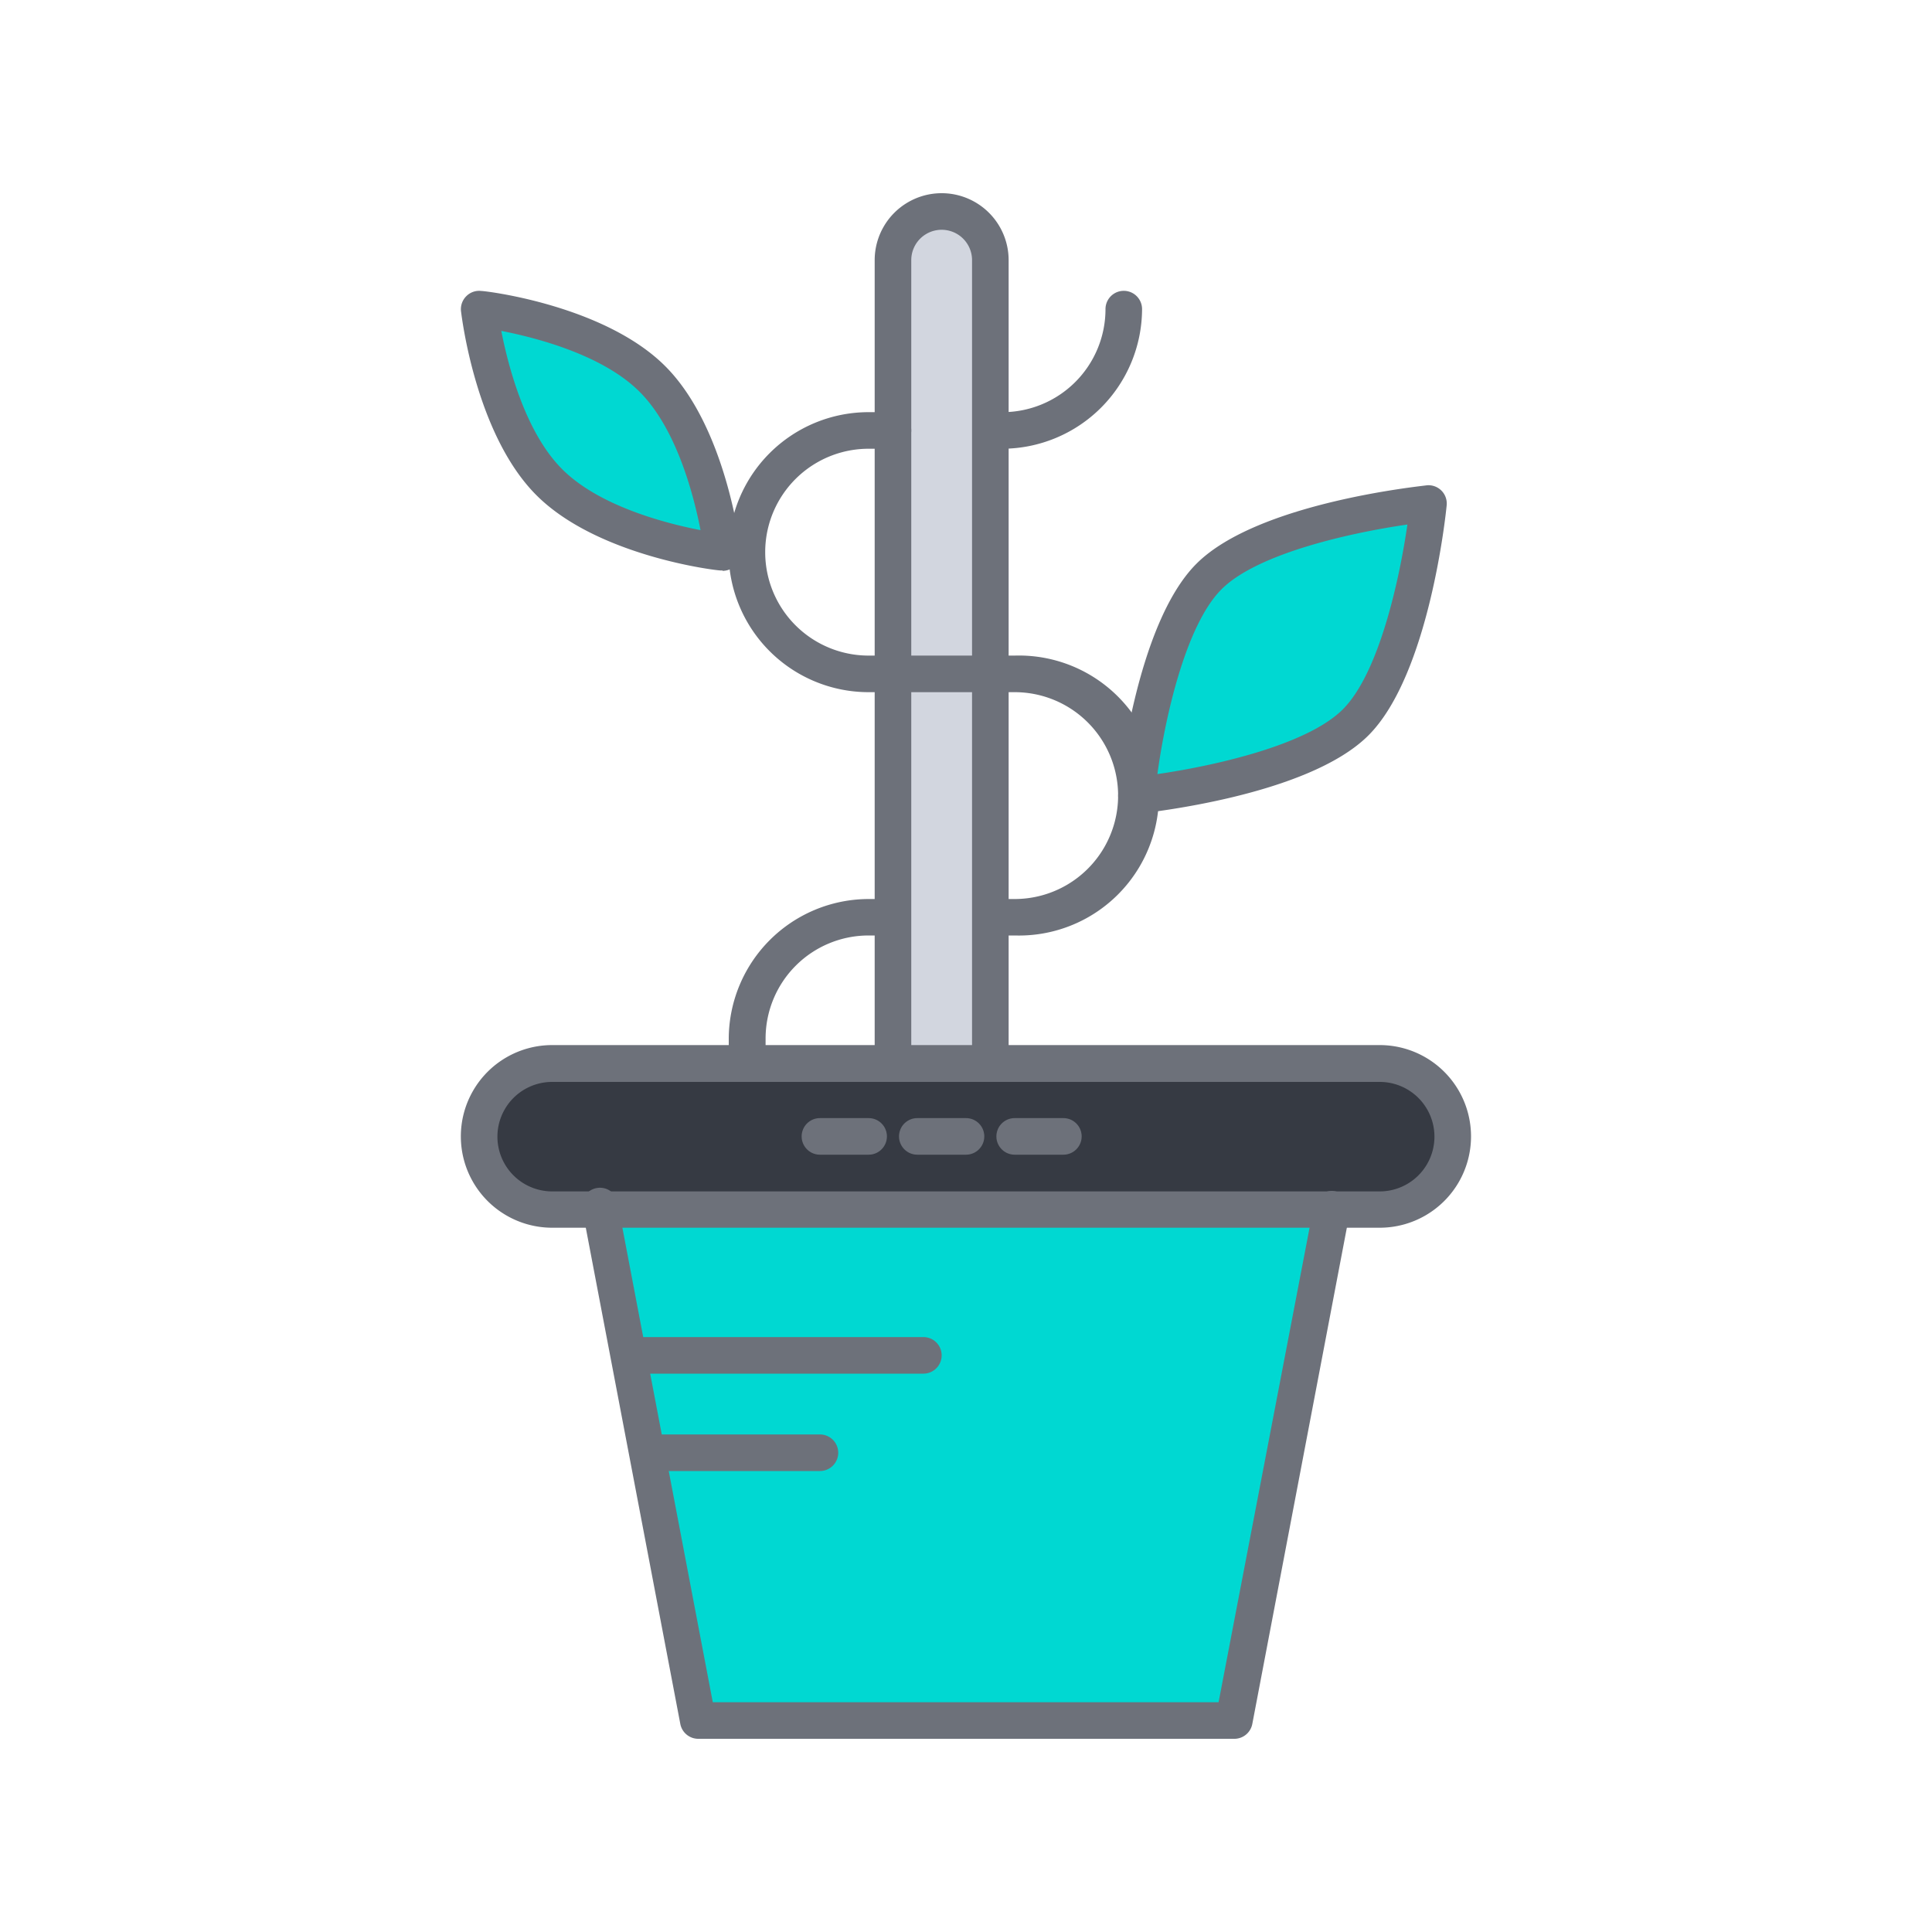 <svg id="Layer_1" data-name="Layer 1" xmlns="http://www.w3.org/2000/svg" viewBox="0 0 150 150"><defs><style>.cls-1{fill:#6d717a;}.cls-2{fill:#00d8d2;}.cls-3{fill:#363a43;}.cls-4{fill:#d2d6df;}</style></defs><title>Artboard 4 copy 12</title><path class="cls-1" d="M58,84a1.42,1.42,0,0,1-1.42-1.42V80.67A10.88,10.88,0,0,1,67.44,69.8H78.78a8,8,0,1,0,0-16.06H76.89a1.42,1.42,0,0,1,0-2.84h1.89a10.87,10.87,0,1,1,0,21.73H67.44a8,8,0,0,0-8,8v1.89A1.42,1.42,0,0,1,58,84Z"/><path class="cls-2" d="M110.9,39.09s-1.24,12.58-5.67,17-17,5.67-17,5.67,1.24-12.58,5.67-17S110.9,39.09,110.9,39.09Z"/><path class="cls-2" d="M56.1,42.87s-9-1-13.46-5.44S37.21,24,37.21,24s9,1,13.46,5.44S56.1,42.87,56.1,42.87Z"/><path class="cls-3" d="M107.13,82.56a5.67,5.67,0,1,1,0,11.34H42.87a5.67,5.67,0,1,1,0-11.34Z"/><polyline class="cls-2" points="103.35 93.9 95.79 133.58 54.21 133.58 46.65 93.9"/><path class="cls-1" d="M95.79,135H54.21a1.42,1.42,0,0,1-1.39-1.15L45.26,94.16A1.42,1.42,0,1,1,48,93.63l7.34,38.53H94.61L102,93.63a1.42,1.42,0,1,1,2.79.53l-7.56,39.68A1.42,1.42,0,0,1,95.79,135Z"/><path class="cls-4" d="M69.33,82.56V20.2a3.78,3.78,0,0,1,7.56,0V82.56"/><path class="cls-1" d="M107.13,95.32H42.87a7.09,7.09,0,0,1,0-14.18h64.25a7.09,7.09,0,0,1,0,14.18ZM42.87,84a4.25,4.25,0,0,0,0,8.5h64.25a4.25,4.25,0,0,0,0-8.5Z"/><path class="cls-1" d="M77.83,34.84a1.42,1.42,0,1,1,0-2.84,8,8,0,0,0,8-8,1.42,1.42,0,0,1,2.84,0A10.88,10.88,0,0,1,77.83,34.84Z"/><path class="cls-1" d="M76.89,53.74H67.44a10.87,10.87,0,0,1,0-21.74h1.89a1.42,1.42,0,0,1,0,2.84H67.44a8,8,0,0,0,0,16.06h9.45a1.42,1.42,0,1,1,0,2.84Z"/><path class="cls-1" d="M76.89,84a1.42,1.42,0,0,1-1.42-1.42V20.2a2.36,2.36,0,0,0-4.72,0V82.56a1.42,1.42,0,1,1-2.84,0V20.2a5.2,5.2,0,0,1,10.4,0V82.56A1.42,1.42,0,0,1,76.89,84Z"/><path class="cls-1" d="M88.23,63.19a1.42,1.42,0,0,1-1.41-1.56c.05-.53,1.34-13.14,6.08-17.87s17.34-6,17.87-6.08a1.42,1.42,0,0,1,1.55,1.55c-.05.53-1.34,13.14-6.08,17.87s-17.34,6-17.87,6.08Zm21-22.46c-4.16.6-11.52,2.18-14.37,5s-4.44,10.22-5,14.37c4.16-.6,11.51-2.18,14.37-5S108.67,44.88,109.27,40.73Z"/><path class="cls-1" d="M56.1,44.29h-.16c-.39,0-9.58-1.12-14.3-5.85s-5.8-13.91-5.85-14.3A1.42,1.42,0,0,1,36.2,23a1.4,1.4,0,0,1,1.16-.41c.39,0,9.58,1.12,14.3,5.85s5.8,13.91,5.85,14.3a1.42,1.42,0,0,1-1.41,1.58ZM38.92,25.69c.54,2.76,1.87,7.88,4.73,10.74s8,4.2,10.74,4.73c-.54-2.76-1.87-7.88-4.73-10.74S41.68,26.23,38.92,25.69Z"/><path class="cls-1" d="M71.69,106.65H49a1.42,1.42,0,1,1,0-2.84H71.69a1.42,1.42,0,1,1,0,2.84Z"/><path class="cls-1" d="M63.66,114.21H50.43a1.42,1.42,0,0,1,0-2.84H63.66a1.42,1.42,0,1,1,0,2.84Z"/><path class="cls-1" d="M75,89.65H71.22a1.42,1.42,0,0,1,0-2.84H75a1.42,1.42,0,1,1,0,2.84Z"/><path class="cls-1" d="M82.56,89.65H78.78a1.42,1.42,0,1,1,0-2.84h3.78a1.42,1.42,0,1,1,0,2.84Z"/><path class="cls-1" d="M67.44,89.65H63.66a1.42,1.42,0,1,1,0-2.84h3.78a1.42,1.42,0,0,1,0,2.84Z"/></svg>